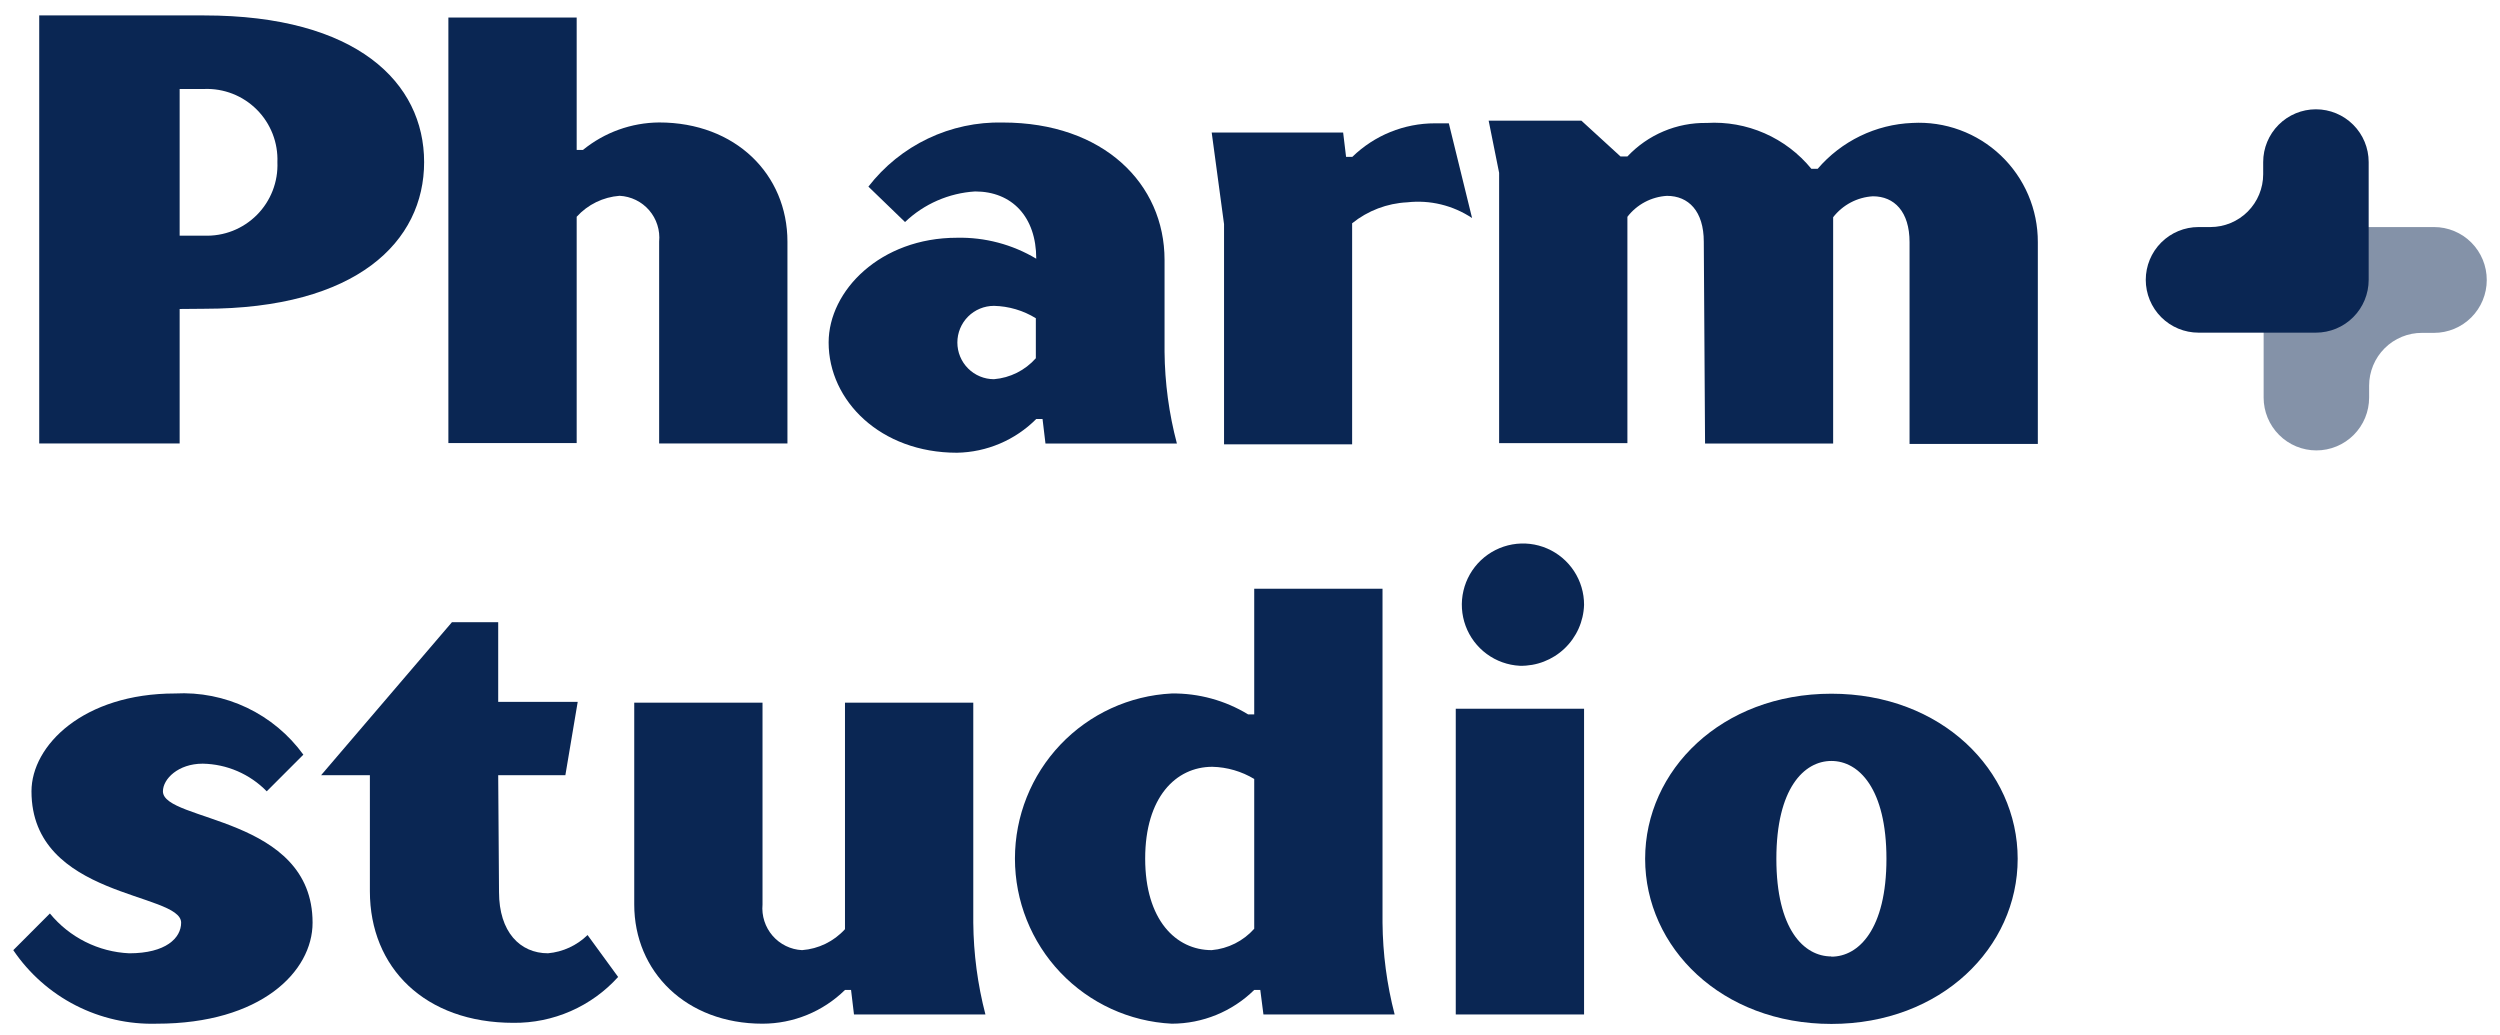 <svg width="128" height="53" viewBox="0 0 128 53" fill="none" xmlns="http://www.w3.org/2000/svg">
<g clip-path="url(#clip0_1002_1671)">
<path d="M9.198 15.82V22.707H2.008V0.79H10.452C18.274 0.79 21.715 4.234 21.715 8.3C21.715 12.366 18.274 15.809 10.452 15.809L9.198 15.82ZM14.203 8.31C14.222 7.812 14.139 7.315 13.957 6.85C13.775 6.386 13.5 5.964 13.148 5.612C12.795 5.259 12.374 4.983 11.91 4.801C11.446 4.62 10.95 4.536 10.452 4.556H9.198V12.065H10.452C10.951 12.085 11.448 12.001 11.913 11.819C12.377 11.636 12.799 11.359 13.152 11.005C13.504 10.652 13.779 10.228 13.96 9.763C14.141 9.297 14.224 8.799 14.203 8.3V8.31Z" fill="#0A2653"/>
<path d="M22.957 0.896H29.526V7.676H29.848C30.951 6.777 32.326 6.281 33.748 6.27C37.66 6.27 40.317 8.931 40.317 12.374V22.705H33.748V12.374C33.776 12.086 33.745 11.794 33.657 11.518C33.57 11.241 33.427 10.986 33.238 10.766C33.048 10.546 32.816 10.367 32.556 10.24C32.296 10.113 32.012 10.04 31.723 10.025C30.881 10.088 30.095 10.472 29.526 11.098V22.684H22.957V0.896Z" fill="#0A2653"/>
<path d="M44.462 9.555C45.272 8.507 46.317 7.664 47.512 7.094C48.706 6.524 50.018 6.243 51.342 6.273C56.496 6.273 59.625 9.405 59.625 13.31V18.009C59.639 19.596 59.851 21.174 60.257 22.708H53.528L53.378 21.453H53.056C51.978 22.534 50.522 23.154 48.995 23.18C45.084 23.18 42.426 20.52 42.426 17.537C42.426 14.877 45.084 12.173 48.995 12.173C50.423 12.141 51.83 12.513 53.056 13.246C53.056 11.1 51.813 9.802 49.927 9.802C48.583 9.885 47.312 10.439 46.338 11.368L44.462 9.555ZM53.035 16.293C52.389 15.896 51.65 15.677 50.892 15.66C50.394 15.66 49.917 15.857 49.565 16.209C49.214 16.562 49.017 17.039 49.017 17.537C49.017 18.035 49.214 18.512 49.565 18.864C49.917 19.217 50.394 19.415 50.892 19.415C51.718 19.347 52.486 18.962 53.035 18.342V16.293Z" fill="#0A2653"/>
<path d="M8.031 52.413C6.588 52.456 5.158 52.133 3.873 51.475C2.587 50.817 1.489 49.844 0.68 48.648L2.555 46.77C3.051 47.376 3.67 47.871 4.37 48.222C5.069 48.573 5.835 48.773 6.616 48.809C8.492 48.809 9.274 48.026 9.274 47.242C9.274 45.676 1.612 45.998 1.612 40.516C1.612 38.166 4.27 35.506 8.963 35.506C10.232 35.438 11.498 35.689 12.646 36.236C13.793 36.784 14.785 37.609 15.532 38.639L13.657 40.516C12.793 39.63 11.615 39.121 10.378 39.1C9.124 39.1 8.342 39.883 8.342 40.516C8.342 42.082 16.004 41.771 16.004 47.242C16.004 49.753 13.346 52.413 8.031 52.413Z" fill="#0A2653"/>
<path d="M25.55 45.675C25.55 47.713 26.622 48.808 28.058 48.808C28.82 48.739 29.535 48.409 30.083 47.874L31.648 50.02C30.972 50.769 30.144 51.365 29.221 51.77C28.297 52.175 27.298 52.379 26.29 52.369C21.757 52.369 18.938 49.548 18.938 45.632V39.689H16.441L23.139 31.857H25.508V35.934H29.579L28.947 39.689H25.508L25.55 45.675Z" fill="#0A2653"/>
<path d="M49.832 47.242C49.846 48.828 50.055 50.406 50.454 51.941H43.724L43.574 50.686H43.263C42.136 51.792 40.62 52.412 39.041 52.413C35.13 52.413 32.473 49.752 32.473 46.309V35.977H39.041V46.309C39.015 46.596 39.047 46.887 39.136 47.162C39.224 47.437 39.367 47.691 39.556 47.91C39.745 48.128 39.976 48.306 40.236 48.433C40.495 48.56 40.778 48.633 41.066 48.647C41.909 48.584 42.695 48.2 43.263 47.574V35.977H49.832V47.242Z" fill="#0A2653"/>
<path d="M70.785 47.242C70.799 48.828 71.007 50.406 71.406 51.941H64.688L64.527 50.686H64.216C63.089 51.792 61.573 52.412 59.994 52.413C57.828 52.303 55.787 51.365 54.292 49.792C52.798 48.218 51.965 46.13 51.965 43.959C51.965 41.788 52.798 39.7 54.292 38.127C55.787 36.553 57.828 35.615 59.994 35.506C61.373 35.489 62.728 35.861 63.905 36.578H64.216V30.142H70.785V47.242ZM64.216 47.553V39.883C63.568 39.493 62.829 39.278 62.073 39.26C60.197 39.26 58.633 40.827 58.633 43.959C58.633 47.092 60.198 48.647 62.041 48.647C62.879 48.572 63.656 48.181 64.216 47.553Z" fill="#0A2653"/>
<path d="M77.814 34.088C77.202 34.056 76.614 33.846 76.121 33.483C75.627 33.12 75.251 32.62 75.039 32.044C74.827 31.469 74.788 30.845 74.928 30.248C75.067 29.651 75.378 29.108 75.822 28.686C76.267 28.265 76.825 27.983 77.428 27.875C78.031 27.768 78.652 27.84 79.214 28.083C79.776 28.326 80.255 28.728 80.591 29.241C80.927 29.753 81.105 30.353 81.104 30.966C81.079 31.816 80.718 32.621 80.102 33.206C79.486 33.791 78.663 34.108 77.814 34.088ZM81.104 51.939H74.535V36.287H81.104V51.939Z" fill="#0A2653"/>
<path d="M93.768 35.518C99.394 35.518 103.305 39.433 103.305 43.971C103.305 48.509 99.394 52.425 93.768 52.425C88.142 52.425 84.231 48.509 84.231 43.971C84.231 39.433 88.142 35.518 93.768 35.518ZM93.768 48.981C95.171 48.981 96.586 47.565 96.586 43.971C96.586 40.377 95.171 38.961 93.768 38.961C92.364 38.961 90.95 40.367 90.95 43.971C90.95 47.576 92.353 48.97 93.768 48.97V48.981Z" fill="#0A2653"/>
<path d="M74.18 6.314C73.955 6.314 73.719 6.314 73.473 6.314C71.892 6.312 70.373 6.928 69.24 8.031H68.919L68.769 6.786H62.039L62.671 11.475V22.75H69.229V11.432C70.032 10.786 71.019 10.41 72.047 10.359C73.215 10.227 74.391 10.512 75.37 11.164L74.18 6.314Z" fill="#0A2653"/>
<path d="M87.234 12.377C87.234 10.811 86.453 10.028 85.349 10.028C84.954 10.051 84.569 10.159 84.219 10.344C83.87 10.529 83.564 10.787 83.323 11.101V22.687H76.755V8.848L76.219 6.177H80.966L82.97 8.011H83.323C83.844 7.458 84.474 7.019 85.173 6.724C85.872 6.428 86.626 6.282 87.385 6.295C88.4 6.234 89.415 6.416 90.346 6.824C91.278 7.233 92.099 7.856 92.743 8.644H93.064C93.667 7.94 94.409 7.369 95.242 6.964C96.075 6.56 96.982 6.332 97.908 6.295C98.736 6.248 99.566 6.371 100.345 6.657C101.124 6.943 101.837 7.385 102.439 7.957C103.041 8.529 103.521 9.218 103.847 9.982C104.173 10.745 104.34 11.568 104.337 12.399V22.73H97.769V12.399C97.769 10.833 96.986 10.05 95.893 10.05C95.497 10.073 95.11 10.181 94.759 10.366C94.408 10.551 94.101 10.809 93.857 11.122V22.709H87.299L87.234 12.377Z" fill="#0A2653"/>
<path opacity="0.5" d="M121.299 20.358V19.746C121.299 19.39 121.37 19.038 121.506 18.709C121.642 18.38 121.842 18.082 122.094 17.831C122.346 17.579 122.645 17.381 122.974 17.245C123.303 17.11 123.655 17.041 124.011 17.043H124.621C125.338 17.043 126.024 16.758 126.531 16.251C127.037 15.744 127.322 15.056 127.322 14.339C127.323 13.983 127.254 13.63 127.119 13.301C126.984 12.972 126.786 12.673 126.535 12.421C126.284 12.168 125.986 11.968 125.657 11.832C125.329 11.695 124.977 11.625 124.621 11.625H118.599C118.243 11.625 117.892 11.695 117.563 11.832C117.235 11.968 116.937 12.168 116.686 12.421C116.435 12.673 116.236 12.972 116.101 13.301C115.966 13.63 115.897 13.983 115.898 14.339V20.358C115.898 20.713 115.968 21.064 116.104 21.392C116.24 21.72 116.439 22.018 116.69 22.269C116.94 22.52 117.238 22.719 117.565 22.855C117.893 22.991 118.244 23.061 118.599 23.061C118.954 23.061 119.305 22.991 119.632 22.855C119.96 22.719 120.258 22.52 120.509 22.269C120.759 22.018 120.958 21.72 121.094 21.392C121.229 21.064 121.299 20.713 121.299 20.358Z" fill="#0A2653"/>
<path d="M115.875 8.299V8.921C115.875 9.638 115.59 10.326 115.084 10.833C114.578 11.34 113.89 11.625 113.174 11.625H112.564C111.847 11.625 111.161 11.91 110.654 12.417C110.148 12.924 109.863 13.611 109.863 14.328C109.863 15.045 110.148 15.733 110.654 16.24C111.161 16.747 111.847 17.032 112.564 17.032H118.575C119.291 17.032 119.979 16.747 120.485 16.24C120.992 15.733 121.276 15.045 121.276 14.328V8.299C121.276 7.582 120.992 6.895 120.485 6.388C119.979 5.881 119.291 5.596 118.575 5.596C117.859 5.596 117.172 5.881 116.666 6.388C116.159 6.895 115.875 7.582 115.875 8.299Z" fill="#0A2653"/>
</g>
<defs>
<clipPath id="clip0_1002_1671">
<rect width="128" height="52" fill="white" transform="translate(0 0.79)"/>
</clipPath>
</defs>
</svg>
